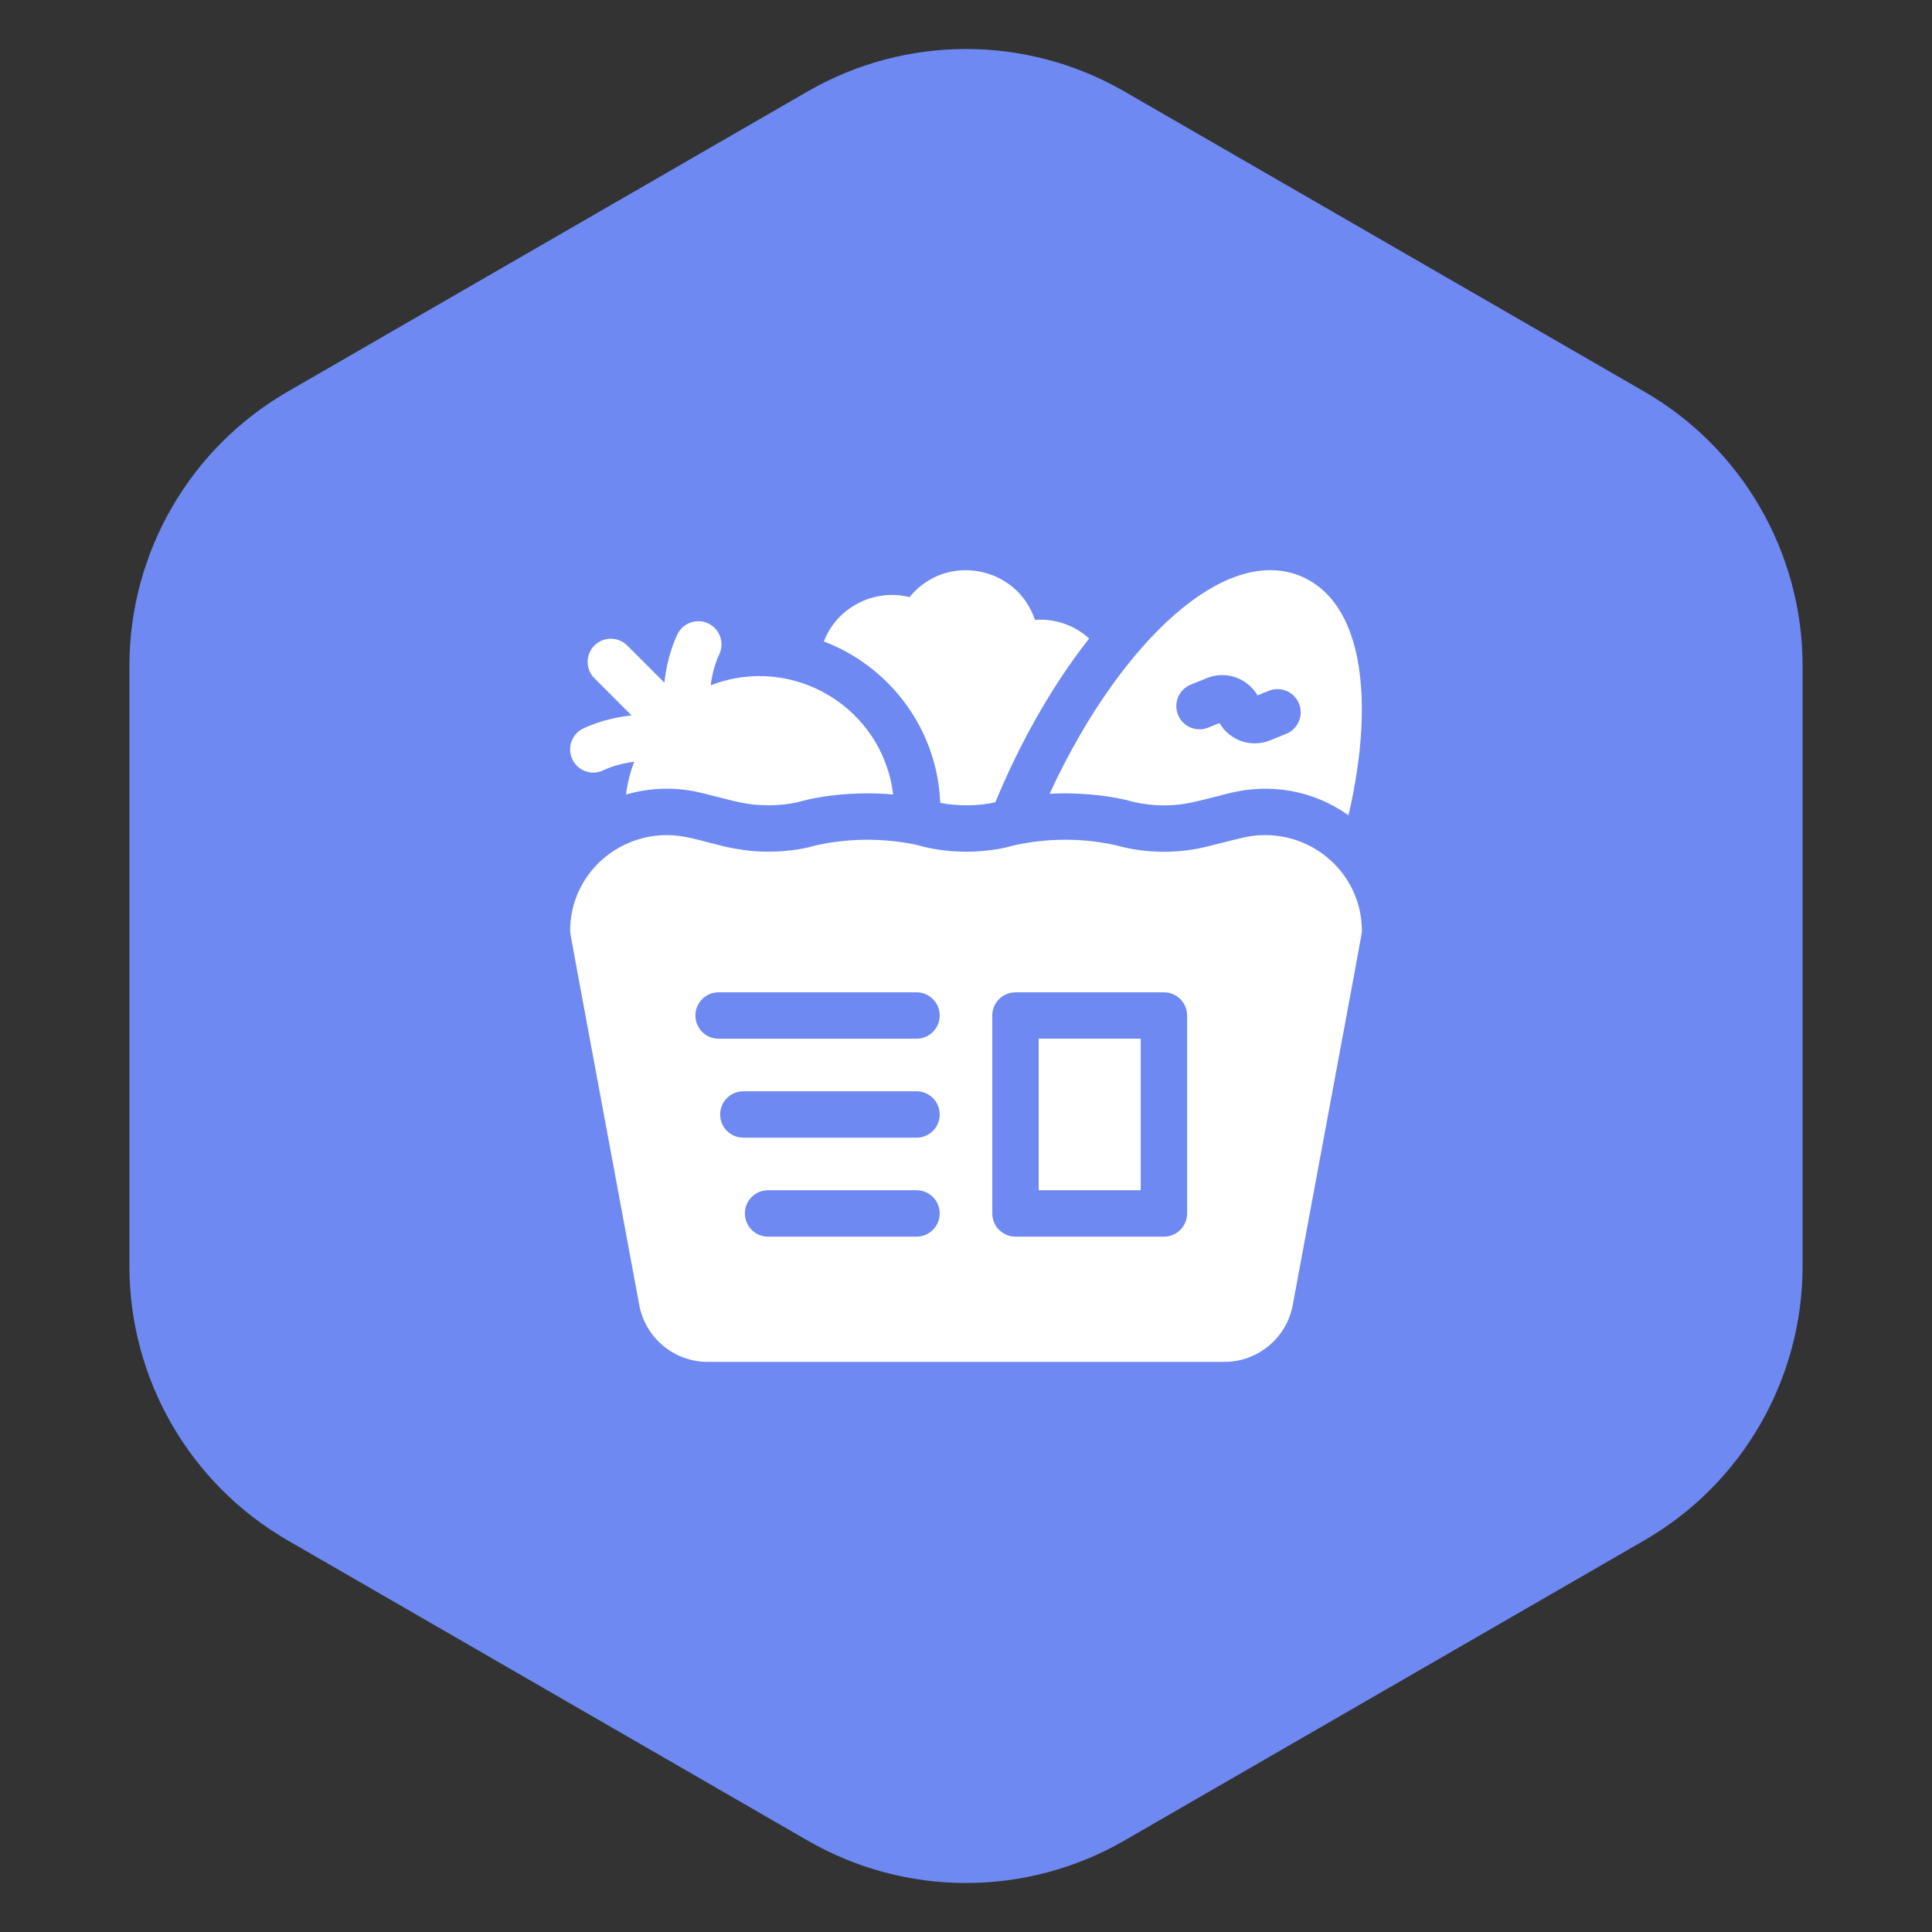 <svg width="122" height="122" viewBox="0 0 122 122" fill="none" xmlns="http://www.w3.org/2000/svg">
<rect x="0" y="0" width="122" height="122" fill="#333333" stroke="none"/>
<path d="M51 5.774C57.188 2.201 64.812 2.201 71 5.774L103.828 24.727C110.016 28.299 113.828 34.902 113.828 42.047V79.953C113.828 87.098 110.016 93.701 103.828 97.273L71 116.226C64.812 119.799 57.188 119.799 51 116.226L18.172 97.273C11.984 93.701 8.172 87.098 8.172 79.953V42.047C8.172 34.902 11.984 28.299 18.172 24.727L51 5.774Z" fill="#6E89F2"/>
<g clip-path="url(#clip0_1804_1554)">
<path d="M70.254 43.225C68.798 45.246 67.447 47.586 66.281 50.125C68.302 50.011 70.391 50.288 71.558 50.635C72.191 50.783 72.843 50.858 73.499 50.858C74.811 50.858 75.54 50.611 77.646 50.084C80.186 49.453 82.909 49.884 85.154 51.483C85.805 48.679 86.092 46.02 85.969 43.748C85.708 38.892 83.757 37.068 82.166 36.392C80.774 35.802 78.445 35.593 75.251 37.949C73.559 39.198 71.857 41 70.254 43.227C70.254 43.226 70.254 43.225 70.254 43.225ZM75.197 43.23L76.221 42.816C77.421 42.331 78.778 42.822 79.408 43.912L80.121 43.623C80.872 43.32 81.725 43.683 82.028 44.433C82.331 45.183 81.969 46.036 81.219 46.339L80.195 46.753C78.985 47.242 77.633 46.744 77.008 45.658L76.294 45.946C75.544 46.249 74.69 45.887 74.387 45.137C74.084 44.387 74.447 43.533 75.197 43.23Z" fill="white"/>
<path d="M59.376 50.701C60.56 50.929 61.871 50.888 62.851 50.661C64.354 47.039 66.335 43.426 68.774 40.322C67.847 39.47 66.615 39.05 65.353 39.142C64.213 35.723 59.723 34.886 57.434 37.707C55.17 37.14 52.831 38.379 52.023 40.507C56.112 42.056 59.179 45.956 59.376 50.701Z" fill="white"/>
<path d="M38.116 48.633C38.184 48.601 38.973 48.226 40.051 48.101C39.791 48.769 39.618 49.466 39.532 50.175C41.07 49.72 42.736 49.678 44.355 50.083C46.47 50.612 47.161 50.852 48.513 50.852C49.542 50.852 50.282 50.679 50.397 50.65C51.867 50.222 54.17 49.967 56.397 50.17C55.759 44.727 50.102 41.248 44.877 43.277C45.001 42.202 45.374 41.414 45.409 41.341C45.766 40.618 45.473 39.742 44.751 39.382C44.028 39.02 43.148 39.313 42.786 40.037C42.718 40.173 42.124 41.403 41.955 43.107L39.608 40.761C39.036 40.189 38.109 40.189 37.537 40.761C36.965 41.333 36.965 42.26 37.537 42.832L39.883 45.178C38.179 45.347 36.949 45.942 36.813 46.01C36.089 46.372 35.792 47.253 36.154 47.977C36.516 48.7 37.392 48.995 38.116 48.633Z" fill="white"/>
<path d="M65.59 65.59H72.034V75.159H65.59V65.59Z" fill="white"/>
<path d="M79.896 52.734C78.947 52.734 78.572 52.872 76.268 53.447C74.475 53.896 72.578 53.9 70.786 53.461C70.476 53.362 69.594 53.177 68.657 53.09C67.468 52.979 66.204 53.012 64.999 53.2C64.432 53.286 63.873 53.415 63.688 53.47C63.123 53.629 62.091 53.782 61.011 53.782C60.078 53.782 59.156 53.673 58.288 53.461C57.672 53.264 56.242 53.026 54.773 53.026C53.383 53.026 51.945 53.246 51.19 53.47C51.086 53.499 50.026 53.782 48.513 53.782C45.653 53.782 44.059 52.734 42.105 52.734C41.28 52.734 40.469 52.899 39.715 53.219C39.715 53.22 39.715 53.22 39.715 53.22C37.499 54.155 36.003 56.296 36.003 58.774C36.003 58.984 35.722 57.394 40.368 82.408C40.754 84.489 42.571 85.999 44.688 85.999H77.313C79.43 85.999 81.246 84.489 81.633 82.408C86.251 57.546 85.998 58.983 85.998 58.774C85.997 55.399 83.221 52.734 79.896 52.734ZM57.876 78.09H48.502C47.693 78.09 47.037 77.434 47.037 76.625C47.037 75.816 47.693 75.16 48.502 75.16H57.876C58.685 75.16 59.34 75.816 59.34 76.625C59.34 77.434 58.685 78.09 57.876 78.09ZM57.876 71.841H46.939C46.13 71.841 45.475 71.185 45.475 70.376C45.475 69.567 46.13 68.911 46.939 68.911H57.876C58.685 68.911 59.34 69.567 59.34 70.376C59.34 71.185 58.685 71.841 57.876 71.841ZM57.876 65.591H45.377C44.568 65.591 43.912 64.936 43.912 64.127C43.912 63.318 44.568 62.662 45.377 62.662H57.876C58.685 62.662 59.34 63.318 59.34 64.127C59.34 64.936 58.685 65.591 57.876 65.591ZM74.963 76.625C74.963 77.434 74.308 78.09 73.499 78.09H64.125C63.316 78.09 62.66 77.434 62.66 76.625V64.127C62.66 63.318 63.316 62.662 64.125 62.662H73.499C74.308 62.662 74.963 63.318 74.963 64.127V76.625Z" fill="white"/>
</g>
<defs>
<clipPath id="clip0_1804_1554">
<rect width="50" height="50" fill="white" transform="translate(36 36)"/>
</clipPath>
</defs>
</svg>
